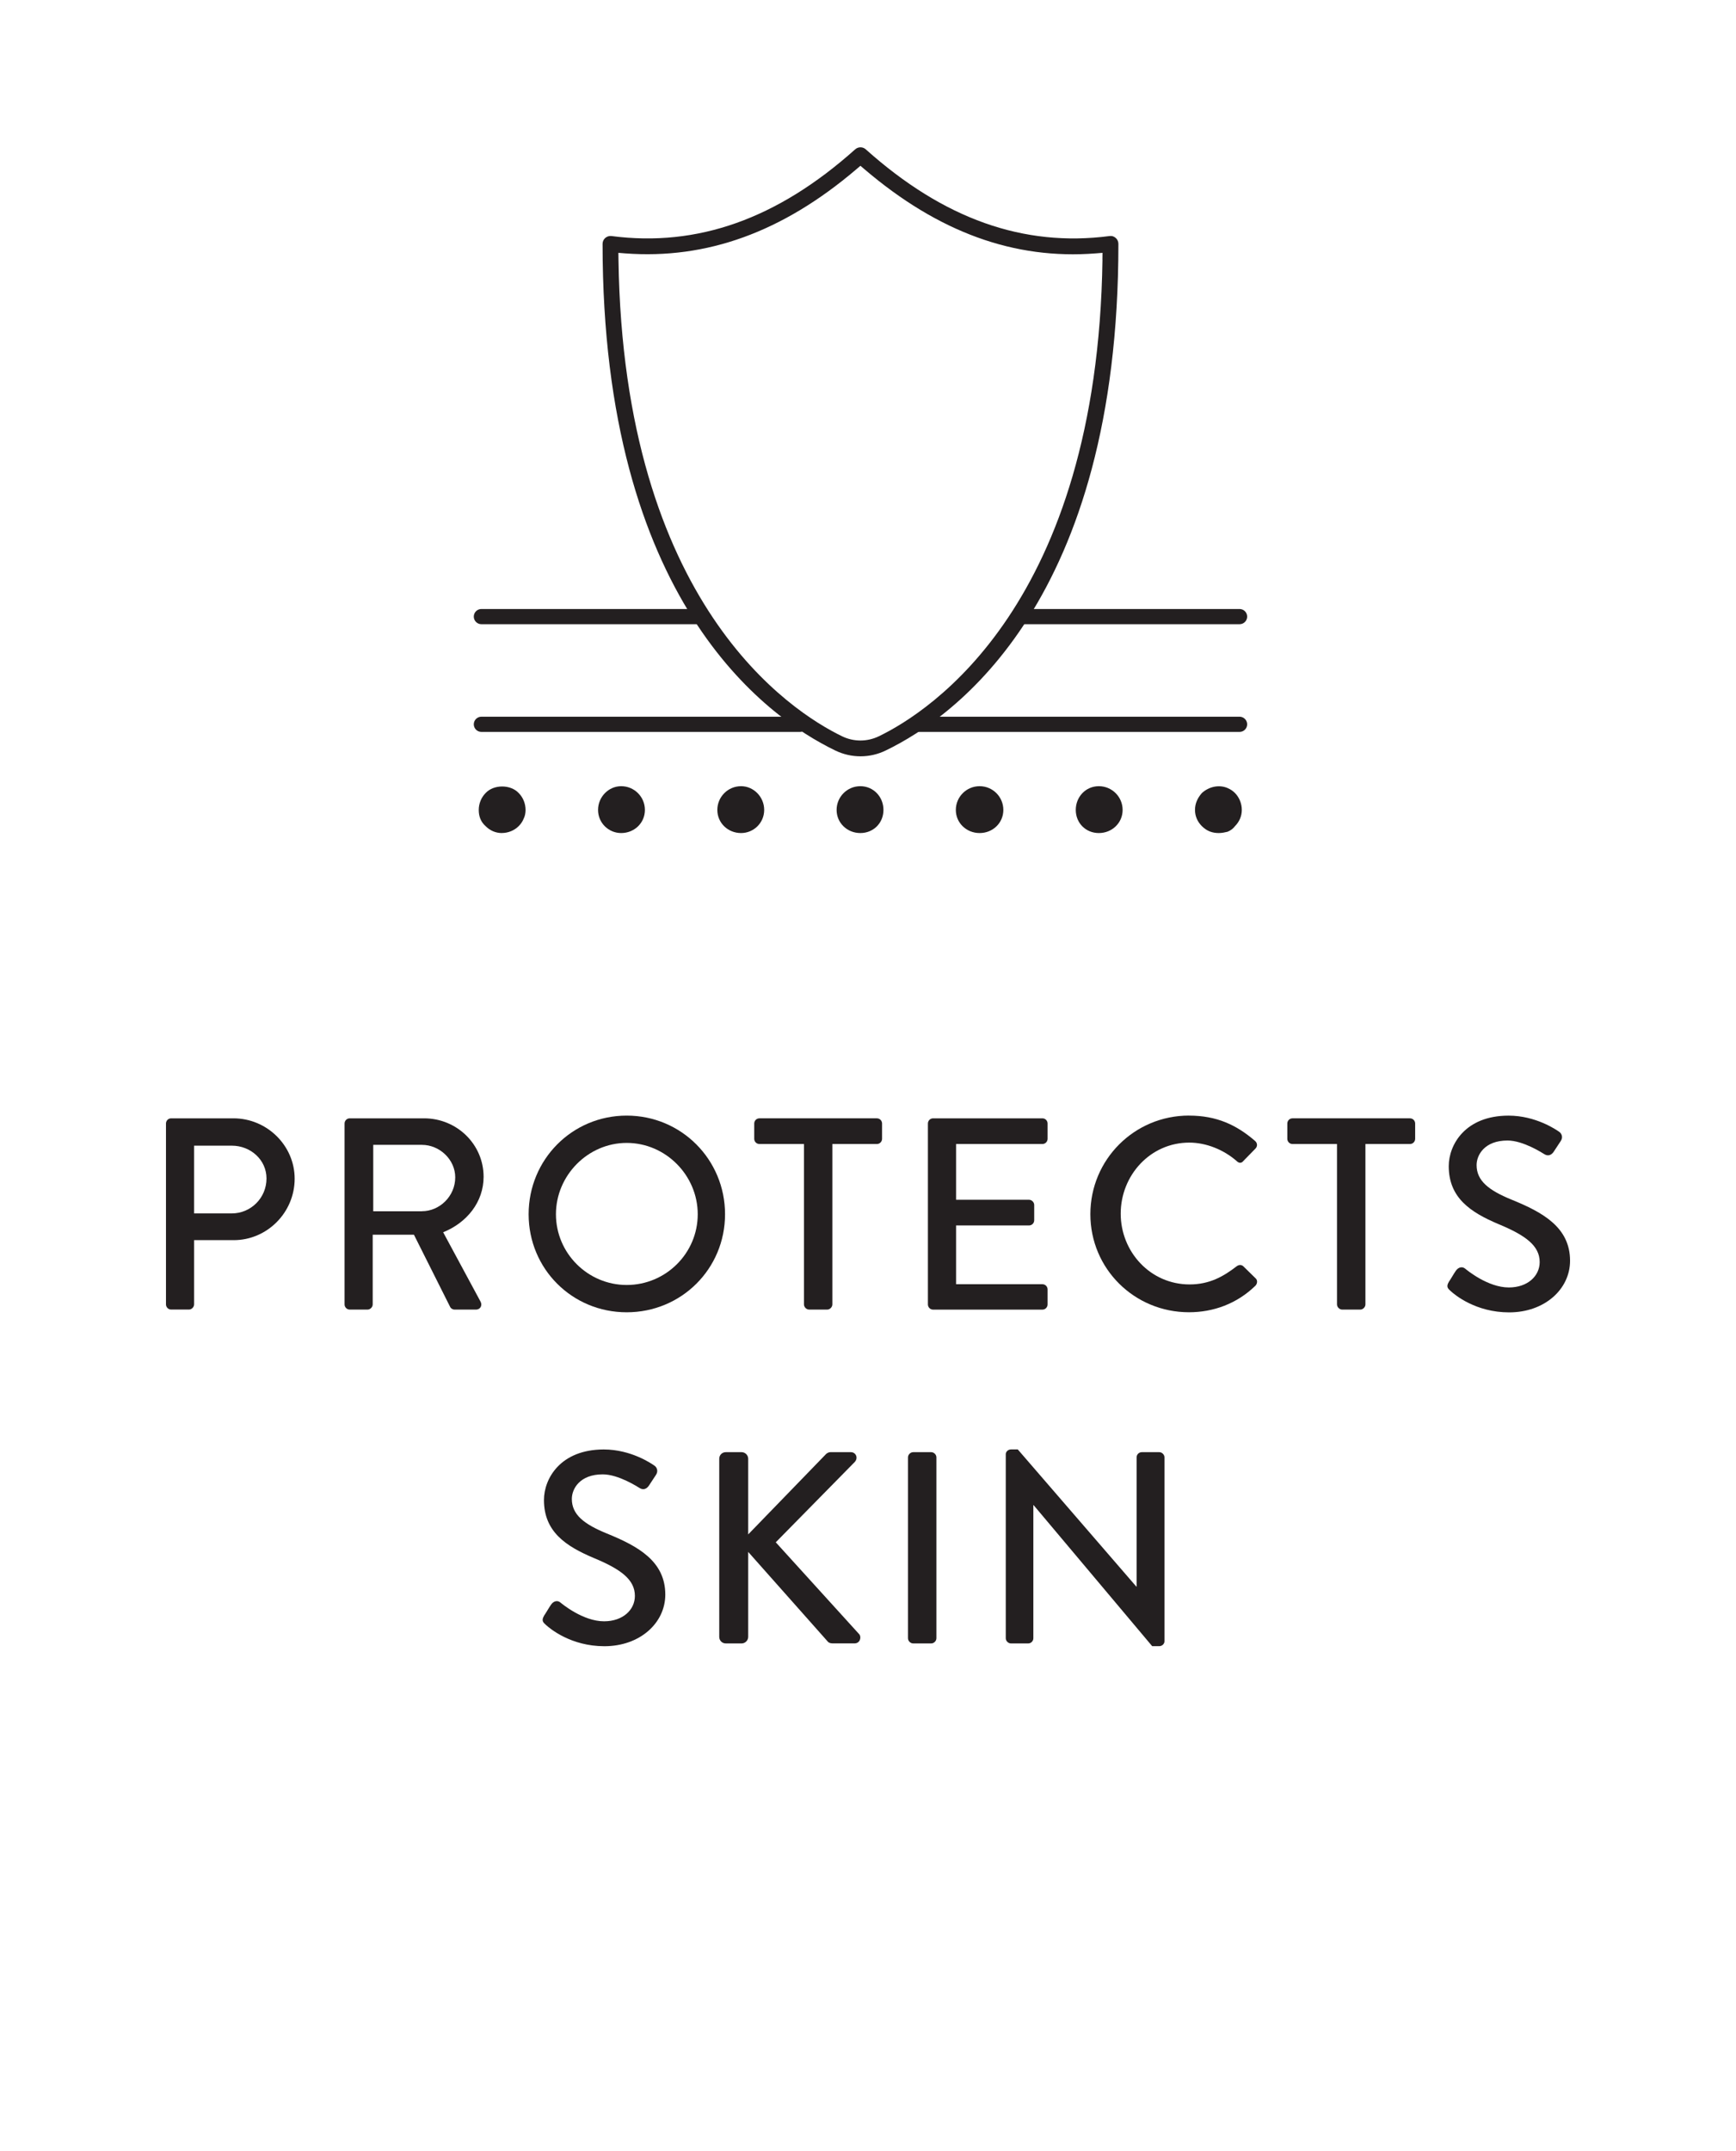 <svg viewBox="0 0 57.213 70.866" version="1.1" xmlns="http://www.w3.org/2000/svg">
  <defs>
    <style>
      .cls-1 {
        fill: none;
        stroke: #231f20;
        stroke-linecap: round;
        stroke-linejoin: round;
        stroke-width: .5px;
      }

      .cls-2 {
        fill: #231f20;
      }
    </style>
  </defs>
  
  <g>
    <g id="Layer_1">
      <g>
        <g>
          <path d="M5.47,37.02c0-.09.072-.171.171-.171h2.053c1.107,0,2.017.9,2.017,1.989,0,1.116-.91,2.025-2.008,2.025h-1.306v2.116c0,.09-.081.171-.171.171h-.585c-.099,0-.171-.081-.171-.171v-5.96ZM7.64,39.982c.621,0,1.143-.504,1.143-1.152,0-.612-.522-1.08-1.143-1.08h-1.243v2.232h1.243Z" class="cls-2"></path>
          <path d="M11.356,37.02c0-.09.072-.171.171-.171h2.449c1.08,0,1.962.855,1.962,1.927,0,.828-.549,1.512-1.333,1.827l1.233,2.287c.063.117,0,.261-.153.261h-.702c-.072,0-.126-.045-.144-.081l-1.197-2.386h-1.359v2.296c0,.09-.081.171-.171.171h-.585c-.099,0-.171-.081-.171-.171v-5.96ZM13.904,39.91c.585,0,1.099-.495,1.099-1.116,0-.585-.513-1.071-1.099-1.071h-1.603v2.188h1.603Z" class="cls-2"></path>
          <path d="M20.654,36.759c1.801,0,3.241,1.449,3.241,3.25,0,1.8-1.44,3.231-3.241,3.231-1.8,0-3.232-1.432-3.232-3.231,0-1.801,1.432-3.25,3.232-3.25ZM20.654,42.34c1.288,0,2.341-1.044,2.341-2.331,0-1.278-1.053-2.35-2.341-2.35-1.278,0-2.332,1.071-2.332,2.35,0,1.287,1.053,2.331,2.332,2.331Z" class="cls-2"></path>
          <path d="M26.495,37.695h-1.467c-.099,0-.171-.081-.171-.171v-.504c0-.09.072-.171.171-.171h3.871c.099,0,.171.081.171.171v.504c0,.09-.072.171-.171.171h-1.467v5.285c0,.09-.081.171-.171.171h-.594c-.09,0-.171-.081-.171-.171v-5.285Z" class="cls-2"></path>
          <path d="M30.581,37.02c0-.09.072-.171.172-.171h3.601c.1,0,.171.081.171.171v.504c0,.09-.071.171-.171.171h-2.845v1.837h2.403c.091,0,.172.081.172.171v.504c0,.1-.081.172-.172.172h-2.403v1.936h2.845c.1,0,.171.081.171.171v.495c0,.09-.071.171-.171.171h-3.601c-.1,0-.172-.081-.172-.171v-5.96Z" class="cls-2"></path>
          <path d="M39.186,36.759c.909,0,1.566.306,2.179.837.081.072.081.18.009.252l-.396.405c-.063.081-.145.081-.226,0-.423-.369-.999-.604-1.557-.604-1.288,0-2.26,1.081-2.26,2.341,0,1.261.98,2.332,2.269,2.332.657,0,1.116-.261,1.548-.595.081-.062.162-.054.217-.009l.414.405c.071.063.054.18-.01.243-.611.594-1.386.873-2.188.873-1.8,0-3.25-1.432-3.25-3.231,0-1.801,1.45-3.25,3.25-3.25Z" class="cls-2"></path>
          <path d="M44.064,37.695h-1.467c-.1,0-.171-.081-.171-.171v-.504c0-.09.071-.171.171-.171h3.871c.099,0,.171.081.171.171v.504c0,.09-.072.171-.171.171h-1.468v5.285c0,.09-.081.171-.171.171h-.594c-.091,0-.172-.081-.172-.171v-5.285Z" class="cls-2"></path>
          <path d="M47.746,42.242c.081-.117.152-.252.233-.369s.207-.153.307-.072c.054.045.747.621,1.44.621.621,0,1.017-.378,1.017-.837,0-.54-.468-.882-1.359-1.251-.918-.388-1.638-.864-1.638-1.909,0-.702.54-1.665,1.972-1.665.899,0,1.575.468,1.665.531.072.045.145.171.054.306-.071.108-.152.234-.225.342-.072.117-.189.171-.315.091-.062-.036-.693-.45-1.215-.45-.757,0-1.018.477-1.018.81,0,.514.396.828,1.144,1.135,1.044.423,1.936.918,1.936,2.017,0,.937-.838,1.701-2.008,1.701-1.099,0-1.792-.576-1.936-.711-.081-.072-.145-.135-.054-.288Z" class="cls-2"></path>
          <path d="M17.927,53.242c.081-.117.153-.252.234-.369s.207-.153.306-.072c.054.045.747.621,1.44.621.621,0,1.017-.378,1.017-.837,0-.54-.468-.882-1.359-1.251-.918-.388-1.638-.864-1.638-1.909,0-.702.54-1.665,1.972-1.665.9,0,1.575.468,1.666.531.072.045.144.171.054.306-.072.108-.153.234-.225.342-.072.117-.189.171-.315.091-.063-.036-.693-.45-1.215-.45-.756,0-1.018.477-1.018.81,0,.514.396.828,1.144,1.135,1.044.423,1.936.918,1.936,2.017,0,.937-.837,1.701-2.008,1.701-1.098,0-1.792-.576-1.936-.711-.081-.072-.144-.135-.054-.288Z" class="cls-2"></path>
          <path d="M23.704,48.065c0-.117.09-.216.216-.216h.522c.117,0,.216.099.216.216v2.494l2.539-2.62c.036-.045.099-.09.171-.09h.675c.162,0,.252.188.126.324l-2.602,2.646,2.755,3.034c.072.09.027.297-.162.297h-.72c-.09,0-.144-.036-.162-.063l-2.62-2.952v2.8c0,.117-.099.216-.216.216h-.522c-.126,0-.216-.099-.216-.216v-5.87Z" class="cls-2"></path>
          <path d="M29.924,48.02c0-.09.081-.171.172-.171h.594c.09,0,.171.081.171.171v5.96c0,.09-.081.171-.171.171h-.594c-.091,0-.172-.081-.172-.171v-5.96Z" class="cls-2"></path>
          <path d="M33.146,47.921c0-.091.081-.162.171-.162h.226l3.907,4.52h.009v-4.259c0-.09.072-.171.171-.171h.576c.09,0,.171.081.171.171v6.059c0,.09-.081.162-.171.162h-.234l-3.907-4.646h-.009v4.385c0,.09-.072.171-.171.171h-.567c-.09,0-.171-.081-.171-.171v-6.059Z" class="cls-2"></path>
        </g>
        <g>
          <path d="M16.54,27.449c-.205,0-.392-.082-.535-.227-.165-.145-.227-.33-.227-.535,0-.207.082-.412.227-.557.267-.287.822-.287,1.089,0,.145.145.227.35.227.557,0,.102-.02.205-.062.287-.04.102-.102.185-.165.247-.143.145-.35.227-.555.227Z" class="cls-2"></path>
          <path d="M35.454,26.687c0-.432.328-.782.76-.782h0c.432,0,.784.35.784.782h0c0,.432-.352.762-.784.762h0c-.432,0-.76-.33-.76-.762ZM31.501,26.687c0-.432.352-.782.784-.782h0c.432,0,.782.35.782.782h0c0,.432-.35.762-.782.762h0c-.432,0-.784-.33-.784-.762ZM27.572,26.687c0-.432.35-.782.782-.782h0c.432,0,.762.35.762.782h0c0,.432-.33.762-.762.762h0c-.432,0-.782-.33-.782-.762ZM23.641,26.687c0-.432.35-.782.782-.782h0c.412,0,.762.35.762.782h0c0,.432-.35.762-.762.762h0c-.432,0-.782-.33-.782-.762ZM19.71,26.687c0-.432.35-.782.762-.782h0c.432,0,.782.35.782.782h0c0,.432-.35.762-.782.762h0c-.412,0-.762-.33-.762-.762Z" class="cls-2"></path>
          <path d="M40.167,27.449c-.207,0-.392-.062-.557-.227-.145-.145-.227-.33-.227-.535,0-.207.082-.392.227-.557.227-.205.557-.287.844-.165.102.042.185.102.247.165.143.145.225.35.225.557,0,.205-.082.39-.225.535-.062.082-.145.145-.247.185-.082.02-.185.042-.287.042Z" class="cls-2"></path>
        </g>
        <line y2="20.317" x2="23.124" y1="20.317" x1="15.865" class="cls-1"></line>
        <line y2="20.317" x2="40.852" y1="20.317" x1="33.712" class="cls-1"></line>
        <line y2="23.866" x2="26.366" y1="23.866" x1="15.865" class="cls-1"></line>
        <line y2="23.866" x2="40.852" y1="23.866" x1="30.256" class="cls-1"></line>
        <path d="M36.77,7.84c-.057-.05-.125-.074-.203-.062-2.839.369-5.47-.564-8.035-2.858-.098-.088-.247-.088-.347,0-2.565,2.294-5.199,3.226-8.031,2.858-.012-.001-.023-.002-.034-.002-.062,0-.124.023-.173.065-.056.049-.088.119-.088.195,0,11.723,5.363,15.579,7.669,16.693.527.256,1.141.255,1.662,0,2.307-1.113,7.669-4.969,7.669-16.693,0-.075-.032-.147-.088-.196ZM36.334,8.557c-.165,11.342-5.683,14.888-7.371,15.704-.193.092-.398.139-.605.139-.206,0-.412-.046-.603-.138-1.687-.816-7.207-4.359-7.372-15.705l-.003-.226.225.018c2.686.201,5.185-.699,7.619-2.773l.133-.113.133.113c2.442,2.082,4.94,2.984,7.62,2.773l.225-.018-.003.226Z" class="cls-2"></path>
      </g>
    </g>
  </g>
</svg>